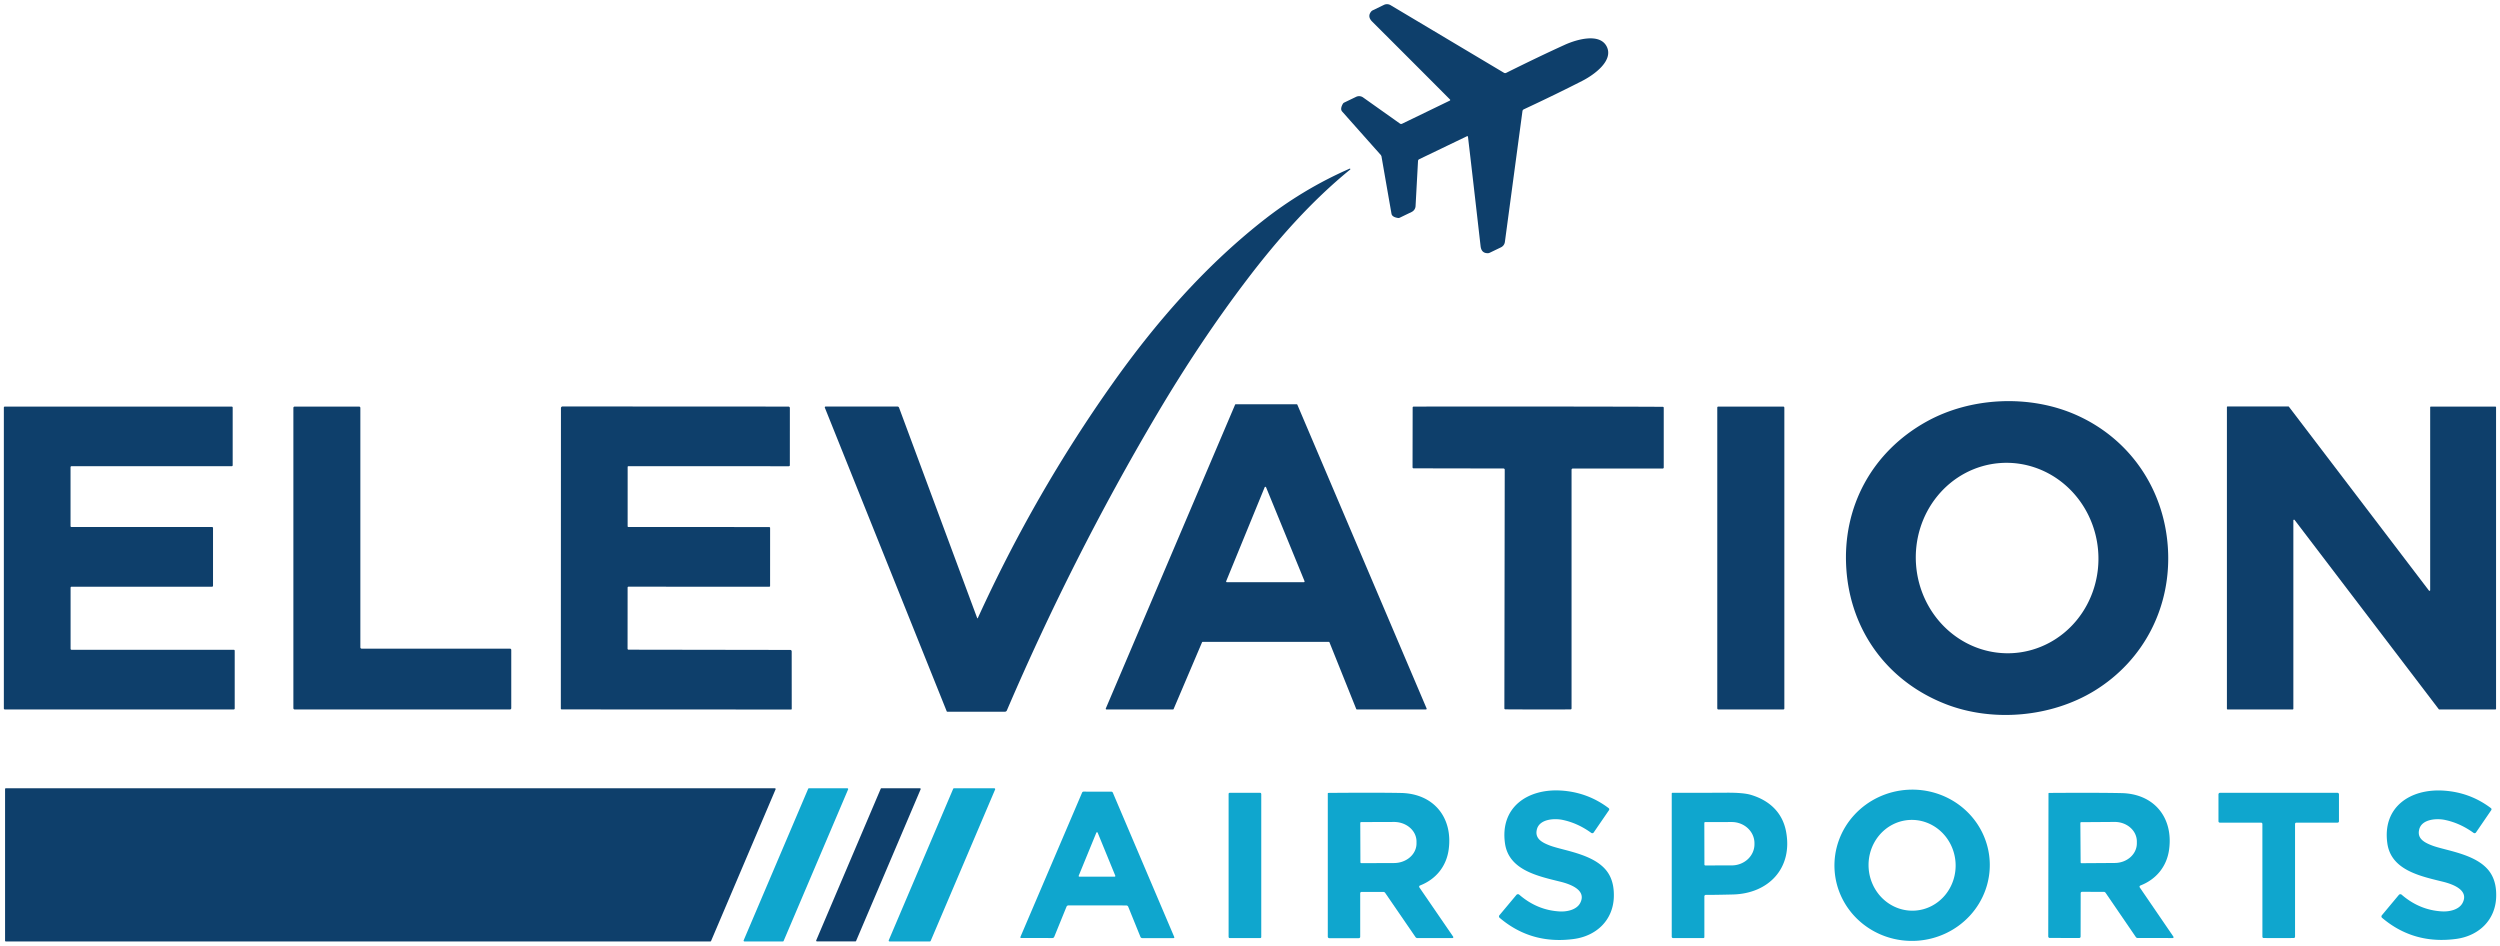 <svg xmlns="http://www.w3.org/2000/svg" viewBox="0.00 0.00 1110.00 420.00"><path fill="#0e3f6b" d="  M 713.43 20.76  C 716.46 27.04 707.66 33.29 702.46 35.94  Q 691.06 41.77 676.57 48.54  A 1.04 1.02 -8.9 0 0 675.97 49.35  L 668.17 107.42  A 3.11 3.11 0.0 0 1 666.44 109.81  L 661.42 112.23  A 2.00 1.86 -55.9 0 1 660.59 112.42  Q 657.74 112.46 657.38 109.29  Q 653.45 74.80 651.78 60.72  A 0.30 0.30 0.0 0 0 651.35 60.48  L 630.11 70.70  A 0.92 0.90 79.0 0 0 629.60 71.47  L 628.51 91.51  A 3.08 3.07 -11.3 0 1 626.77 94.11  L 621.47 96.67  A 1.37 1.35 -52.8 0 1 620.70 96.78  Q 618.08 96.37 617.82 94.89  Q 616.21 85.72 613.37 69.38  Q 613.37 69.36 613.25 69.13  Q 613.14 68.89 613.13 68.88  Q 602.10 56.49 595.92 49.52  Q 594.92 48.40 596.23 46.09  A 1.37 1.35 1.2 0 1 596.79 45.56  L 602.10 43.00  A 3.08 3.07 -40.2 0 1 605.21 43.26  L 621.58 54.87  A 0.92 0.90 49.4 0 0 622.50 54.95  L 643.72 44.67  A 0.30 0.30 0.0 0 0 643.80 44.18  Q 633.81 34.12 609.25 9.59  Q 606.99 7.34 608.79 5.13  A 2.00 1.86 4.4 0 1 609.46 4.60  L 614.47 2.17  A 3.11 3.11 0.0 0 1 617.42 2.30  L 667.75 32.31  A 1.04 1.02 -42.6 0 0 668.75 32.35  Q 683.07 25.21 694.72 19.91  C 700.04 17.49 710.39 14.49 713.43 20.76  Z"></path><path fill="#0e3f6b" d="  M 433.87 274.43  A 0.15 0.15 0.0 0 0 434.14 274.44  Q 459.39 219.06 494.09 170.11  C 513.19 143.17 534.83 118.45 560.45 98.21  Q 578.40 84.02 599.22 74.89  A 0.24 0.23 -76.2 0 1 599.46 75.29  C 582.34 89.22 567.25 106.29 553.87 123.87  Q 532.82 151.51 513.31 184.56  Q 476.22 247.39 447.05 315.43  A 0.93 0.93 0.0 0 1 446.19 316.00  L 420.62 316.00  A 0.32 0.31 78.8 0 1 420.33 315.80  L 366.23 181.01  A 0.38 0.37 -11.0 0 1 366.58 180.50  L 398.46 180.50  A 0.77 0.76 -9.7 0 1 399.18 181.00  L 433.87 274.43  Z"></path><path fill="#0e3f6b" d="  M 962.53 243.02  C 964.27 269.17 952.02 293.15 929.96 306.69  C 910.77 318.46 884.74 320.79 863.77 312.57  C 838.04 302.49 821.60 280.04 819.77 252.52  C 817.94 225.00 831.25 200.57 855.42 187.17  C 875.12 176.24 901.22 175.10 921.81 184.23  C 945.47 194.72 960.79 216.87 962.53 243.02  Z  M 887.842 205.61  A 42.29 40.54 -94.5 0 0 850.745 250.951  A 42.29 40.54 -94.5 0 0 894.478 289.93  A 42.29 40.54 -94.5 0 0 931.575 244.589  A 42.29 40.54 -94.5 0 0 887.842 205.61  Z"></path><path fill="#0e3f6b" d="  M 548.67 179.49  L 575.73 179.49  A 0.32 0.32 0.0 0 1 576.02 179.68  L 633.41 314.55  A 0.32 0.32 0.0 0 1 633.12 315.00  L 602.47 315.00  A 0.32 0.32 0.0 0 1 602.17 314.80  L 590.29 285.20  A 0.32 0.32 0.0 0 0 589.99 285.00  L 533.99 285.00  A 0.32 0.32 0.0 0 0 533.70 285.19  L 521.09 314.81  A 0.32 0.32 0.0 0 1 520.80 315.00  L 491.27 315.00  A 0.32 0.32 0.0 0 1 490.98 314.55  L 548.38 179.68  A 0.32 0.32 0.0 0 1 548.67 179.49  Z  M 544.43 258.03  A 0.34 0.34 0.0 0 0 544.75 258.50  L 578.89 258.50  A 0.34 0.34 0.0 0 0 579.21 258.03  L 562.13 216.34  A 0.34 0.34 0.0 0 0 561.51 216.34  L 544.43 258.03  Z"></path><path fill="#0e3f6b" d="  M 103.31 180.94  L 103.31 206.58  A 0.42 0.42 0.0 0 1 102.89 207.00  L 31.74 207.00  A 0.42 0.42 0.0 0 0 31.32 207.42  L 31.32 233.58  A 0.42 0.42 0.0 0 0 31.74 234.00  L 94.16 234.00  A 0.42 0.42 0.0 0 1 94.58 234.42  L 94.58 260.08  A 0.42 0.42 0.0 0 1 94.16 260.50  L 31.76 260.50  A 0.42 0.42 0.0 0 0 31.34 260.92  L 31.34 288.08  A 0.42 0.42 0.0 0 0 31.76 288.50  L 103.79 288.50  A 0.42 0.42 0.0 0 1 104.21 288.92  L 104.21 314.57  A 0.42 0.42 0.0 0 1 103.79 314.99  L 2.13 314.99  A 0.42 0.42 0.0 0 1 1.71 314.57  L 1.71 180.94  A 0.42 0.42 0.0 0 1 2.13 180.52  L 102.89 180.52  A 0.42 0.42 0.0 0 1 103.31 180.94  Z"></path><path fill="#0e3f6b" d="  M 160.57 288.00  L 226.43 288.00  A 0.57 0.57 0.0 0 1 227.00 288.57  L 227.00 314.43  A 0.57 0.57 0.0 0 1 226.43 315.00  L 130.83 315.00  A 0.57 0.57 0.0 0 1 130.26 314.43  L 130.26 181.09  A 0.57 0.57 0.0 0 1 130.83 180.52  L 159.43 180.52  A 0.57 0.57 0.0 0 1 160.00 181.09  L 160.00 287.43  A 0.57 0.57 0.0 0 0 160.57 288.00  Z"></path><path fill="#0e3f6b" d="  M 249.06 181.18  A 0.71 0.71 0.0 0 1 249.77 180.47  L 350.07 180.52  A 0.63 0.63 0.0 0 1 350.70 181.15  L 350.69 206.57  A 0.44 0.44 0.0 0 1 350.25 207.01  L 279.00 206.99  A 0.32 0.32 0.0 0 0 278.68 207.31  L 278.67 233.67  A 0.31 0.31 0.0 0 0 278.98 233.98  L 341.53 234.01  A 0.41 0.40 -90.0 0 1 341.93 234.42  L 341.92 260.16  A 0.35 0.34 -90.0 0 1 341.58 260.51  L 279.04 260.49  A 0.38 0.37 0.0 0 0 278.66 260.86  L 278.64 288.03  A 0.43 0.43 0.0 0 0 279.07 288.46  L 350.87 288.57  A 0.65 0.64 89.6 0 1 351.51 289.21  L 351.53 314.75  A 0.28 0.28 0.0 0 1 351.25 315.03  L 249.39 314.98  A 0.38 0.38 0.0 0 1 249.01 314.60  L 249.06 181.18  Z"></path><path fill="#0e3f6b" d="  M 682.96 180.50  Q 726.28 180.54 738.29 180.63  A 0.41 0.41 0.0 0 1 738.70 181.04  L 738.70 207.58  A 0.45 0.45 0.0 0 1 738.25 208.03  L 698.32 208.03  A 0.55 0.54 0.0 0 0 697.77 208.57  L 697.77 314.55  A 0.42 0.41 89.6 0 1 697.36 314.97  Q 695.55 315.01 682.85 315.00  Q 670.15 314.99 668.34 314.94  A 0.42 0.41 -89.5 0 1 667.94 314.53  L 668.10 208.55  A 0.55 0.54 0.1 0 0 667.55 208.01  L 627.62 207.94  A 0.45 0.45 0.0 0 1 627.17 207.49  L 627.22 180.95  A 0.41 0.41 0.0 0 1 627.63 180.54  Q 639.64 180.47 682.96 180.50  Z"></path><rect fill="#0e3f6b" x="762.47" y="180.52" width="29.78" height="134.48" rx="0.43"></rect><path fill="#0e3f6b" d="  M 1107.94 315.00  L 1083.05 315.00  A 0.31 0.31 0.0 0 1 1082.81 314.88  L 1018.81 230.87  A 0.31 0.31 0.0 0 0 1018.25 231.06  L 1018.25 314.69  A 0.31 0.31 0.0 0 1 1017.94 315.00  L 989.06 315.00  A 0.31 0.31 0.0 0 1 988.75 314.69  L 988.75 180.77  A 0.31 0.31 0.0 0 1 989.06 180.46  L 1016.03 180.46  A 0.31 0.31 0.0 0 1 1016.27 180.58  L 1078.44 262.20  A 0.31 0.31 0.0 0 0 1079.00 262.01  L 1079.00 180.83  A 0.31 0.31 0.0 0 1 1079.31 180.52  L 1107.94 180.52  A 0.31 0.31 0.0 0 1 1108.25 180.83  L 1108.25 314.69  A 0.31 0.31 0.0 0 1 1107.94 315.00  Z"></path><path fill="#0e3f6b" d="  M 2.25 417.67  L 2.25 350.33  A 0.33 0.33 0.0 0 1 2.58 350.00  L 344.06 350.00  A 0.33 0.33 0.0 0 1 344.36 350.46  L 315.71 417.80  A 0.33 0.33 0.0 0 1 315.40 418.00  L 2.58 418.00  A 0.33 0.33 0.0 0 1 2.25 417.67  Z"></path><path fill="#0fa6ce" d="  M 359.16 350.00  L 376.23 350.00  A 0.36 0.36 0.0 0 1 376.56 350.50  L 347.93 417.78  A 0.36 0.36 0.0 0 1 347.60 418.00  L 330.52 418.00  A 0.36 0.36 0.0 0 1 330.19 417.50  L 358.83 350.22  A 0.36 0.36 0.0 0 1 359.16 350.00  Z"></path><path fill="#0e3f6b" d="  M 391.37 349.98  L 408.43 349.98  A 0.35 0.35 0.0 0 1 408.75 350.47  L 380.11 417.77  A 0.35 0.35 0.0 0 1 379.79 417.98  L 362.73 417.98  A 0.35 0.35 0.0 0 1 362.41 417.49  L 391.05 350.19  A 0.35 0.35 0.0 0 1 391.37 349.98  Z"></path><path fill="#0fa6ce" d="  M 423.57 350.00  L 441.47 350.00  A 0.39 0.39 0.0 0 1 441.83 350.54  L 413.22 417.76  A 0.39 0.39 0.0 0 1 412.86 418.00  L 394.97 418.00  A 0.39 0.39 0.0 0 1 394.61 417.46  L 423.21 350.24  A 0.39 0.39 0.0 0 1 423.57 350.00  Z"></path><path fill="#0fa6ce" d="  M 883.413 382.195  A 34.49 33.58 -3.3 0 1 850.913 417.704  A 34.49 33.58 -3.3 0 1 814.547 386.165  A 34.49 33.58 -3.3 0 1 847.047 350.656  A 34.49 33.58 -3.3 0 1 883.413 382.195  Z  M 847.529 364.082  A 20.16 19.33 -94.1 0 0 829.689 385.572  A 20.16 19.33 -94.1 0 0 850.411 404.298  A 20.16 19.33 -94.1 0 0 868.25 382.808  A 20.16 19.33 -94.1 0 0 847.529 364.082  Z"></path><path fill="#0fa6ce" d="  M 665.74 406.37  L 673.29 397.34  A 0.89 0.89 0.0 0 1 674.55 397.24  Q 682.47 404.11 692.45 404.68  C 695.75 404.87 700.01 403.96 701.60 400.95  C 704.60 395.24 697.33 392.59 692.79 391.47  C 682.93 389.02 669.91 386.36 668.22 374.48  C 665.93 358.31 678.39 350.13 693.01 351.00  Q 704.88 351.72 714.25 358.82  A 0.66 0.66 0.0 0 1 714.39 359.72  L 707.60 369.62  A 0.77 0.77 0.0 0 1 706.52 369.80  Q 700.48 365.43 693.78 364.03  C 690.13 363.27 683.57 363.63 682.39 368.20  C 681.35 372.21 684.43 374.00 688.11 375.40  C 694.64 377.88 709.51 379.30 714.54 388.49  Q 716.73 392.49 716.54 398.28  C 716.21 408.59 708.78 415.58 698.73 416.92  Q 679.86 419.43 665.84 407.51  A 0.81 0.81 0.0 0 1 665.74 406.37  Z"></path><path fill="#0fa6ce" d="  M 1057.65 407.52  A 0.81 0.81 0.0 0 1 1057.55 406.38  L 1065.08 397.35  A 0.89 0.89 0.0 0 1 1066.34 397.25  Q 1074.26 404.10 1084.24 404.66  C 1087.53 404.85 1091.79 403.93 1093.38 400.92  C 1096.37 395.21 1089.10 392.57 1084.56 391.46  C 1074.70 389.02 1061.69 386.38 1059.99 374.51  C 1057.68 358.35 1070.12 350.16 1084.73 351.02  Q 1096.60 351.72 1105.97 358.81  A 0.66 0.66 0.0 0 1 1106.11 359.71  L 1099.34 369.61  A 0.77 0.77 0.0 0 1 1098.26 369.79  Q 1092.22 365.43 1085.52 364.04  C 1081.87 363.28 1075.31 363.65 1074.14 368.22  C 1073.11 372.23 1076.19 374.01 1079.87 375.41  C 1086.39 377.88 1101.26 379.28 1106.29 388.46  Q 1108.49 392.45 1108.30 398.24  C 1107.98 408.54 1100.57 415.53 1090.53 416.88  Q 1071.67 419.41 1057.65 407.52  Z"></path><path fill="#0fa6ce" d="  M 487.27 351.50  Q 490.25 351.50 493.42 351.49  A 0.73 0.73 0.0 0 1 494.09 351.93  L 521.38 416.06  A 0.33 0.33 0.0 0 1 521.08 416.52  L 507.18 416.52  A 0.90 0.89 78.7 0 1 506.35 415.96  L 500.94 402.61  A 0.95 0.94 81.1 0 0 500.13 402.02  Q 500.02 402.01 487.23 402.00  Q 474.44 401.99 474.33 402.00  A 0.95 0.94 -81.0 0 0 473.52 402.59  L 468.09 415.93  A 0.90 0.89 -78.6 0 1 467.26 416.49  L 453.36 416.47  A 0.33 0.33 0.0 0 1 453.06 416.01  L 480.45 351.92  A 0.73 0.73 0.0 0 1 481.12 351.48  Q 484.29 351.50 487.27 351.50  Z  M 478.95 388.81  A 0.32 0.32 0.0 0 0 479.25 389.25  L 494.89 389.25  A 0.32 0.32 0.0 0 0 495.19 388.81  L 487.37 369.72  A 0.32 0.32 0.0 0 0 486.77 369.72  L 478.95 388.81  Z"></path><rect fill="#0fa6ce" x="545.50" y="352.01" width="14.50" height="64.50" rx="0.46"></rect><path fill="#0fa6ce" d="  M 644.89 416.50  L 629.31 416.50  A 1.00 0.97 -16.6 0 1 628.49 416.07  L 615.02 396.44  A 1.01 0.97 72.0 0 0 614.21 396.01  L 604.52 396.01  A 0.59 0.59 0.0 0 0 603.93 396.60  L 603.93 415.93  A 0.62 0.62 0.0 0 1 603.31 416.55  L 590.20 416.55  A 0.67 0.66 90.0 0 1 589.54 415.88  L 589.54 352.30  A 0.25 0.24 -90.0 0 1 589.78 352.05  Q 610.96 351.87 622.00 352.08  C 636.44 352.34 645.14 362.86 643.22 377.15  C 642.20 384.71 637.51 390.43 630.47 393.16  A 0.58 0.57 62.1 0 0 630.21 394.02  L 645.21 415.89  A 0.39 0.39 0.0 0 1 644.89 416.50  Z  M 603.96 365.41  L 604.02 382.83  A 0.41 0.41 0.0 0 0 604.43 383.24  L 618.98 383.19  A 9.98 8.68 -0.2 0 0 628.93 374.48  L 628.93 373.60  A 9.98 8.68 -0.2 0 0 618.92 364.95  L 604.37 365.00  A 0.41 0.41 0.0 0 0 603.96 365.41  Z"></path><path fill="#0fa6ce" d="  M 756.74 397.97  L 756.74 416.09  A 0.41 0.41 0.0 0 1 756.33 416.50  L 742.85 416.50  A 0.60 0.60 0.0 0 1 742.25 415.90  L 742.25 352.32  A 0.33 0.33 0.0 0 1 742.58 351.99  Q 752.90 352.04 766.51 351.96  Q 774.02 351.91 777.38 352.91  C 785.50 355.33 791.37 360.65 792.99 369.09  C 796.13 385.41 785.29 396.76 769.41 397.15  Q 761.15 397.35 757.39 397.33  A 0.64 0.64 0.0 0 0 756.74 397.97  Z  M 756.72 365.40  L 756.76 383.86  A 0.40 0.40 0.0 0 0 757.16 384.26  L 768.90 384.24  A 10.10 9.38 -0.1 0 0 778.98 374.84  L 778.98 374.34  A 10.10 9.38 -0.1 0 0 768.86 364.98  L 757.12 365.00  A 0.40 0.40 0.0 0 0 756.72 365.40  Z"></path><path fill="#0fa6ce" d="  M 965.00 415.88  A 0.39 0.39 0.0 0 1 964.68 416.49  L 949.12 416.47  A 1.00 0.97 -16.5 0 1 948.31 416.04  L 934.89 396.42  A 1.01 0.97 72.1 0 0 934.08 395.98  L 924.41 395.97  A 0.59 0.59 0.0 0 0 923.82 396.56  L 923.79 415.85  A 0.62 0.62 0.0 0 1 923.17 416.47  L 910.08 416.45  A 0.67 0.66 -89.9 0 1 909.42 415.78  L 909.53 352.31  A 0.25 0.24 -89.9 0 1 909.77 352.06  Q 930.91 351.91 941.93 352.14  C 956.35 352.42 965.02 362.94 963.08 377.21  C 962.05 384.75 957.35 390.45 950.32 393.17  A 0.58 0.57 62.2 0 0 950.06 394.03  L 965.00 415.88  Z  M 923.68 365.42  L 923.80 382.90  A 0.37 0.37 0.0 0 0 924.17 383.26  L 939.00 383.16  A 9.82 8.68 -0.4 0 0 948.76 374.41  L 948.76 373.55  A 9.82 8.68 -0.4 0 0 938.88 364.94  L 924.05 365.04  A 0.37 0.37 0.0 0 0 923.68 365.42  Z"></path><path fill="#0fa6ce" d="  M 1011.75 352.00  Q 1036.53 352.00 1037.82 352.00  A 0.69 0.68 -89.8 0 1 1038.50 352.69  L 1038.50 364.66  A 0.59 0.59 0.0 0 1 1037.91 365.25  L 1019.60 365.25  A 0.60 0.60 0.0 0 0 1019.00 365.85  L 1019.00 415.92  A 0.56 0.55 -2.9 0 1 1018.50 416.47  Q 1018.22 416.50 1011.75 416.50  Q 1005.29 416.50 1005.01 416.47  A 0.56 0.55 2.9 0 1 1004.51 415.92  L 1004.50 365.85  A 0.60 0.60 0.0 0 0 1003.90 365.25  L 985.59 365.25  A 0.59 0.59 0.0 0 1 985.00 364.66  L 985.00 352.69  A 0.69 0.68 89.8 0 1 985.67 352.01  Q 986.97 352.00 1011.75 352.00  Z"></path></svg>
